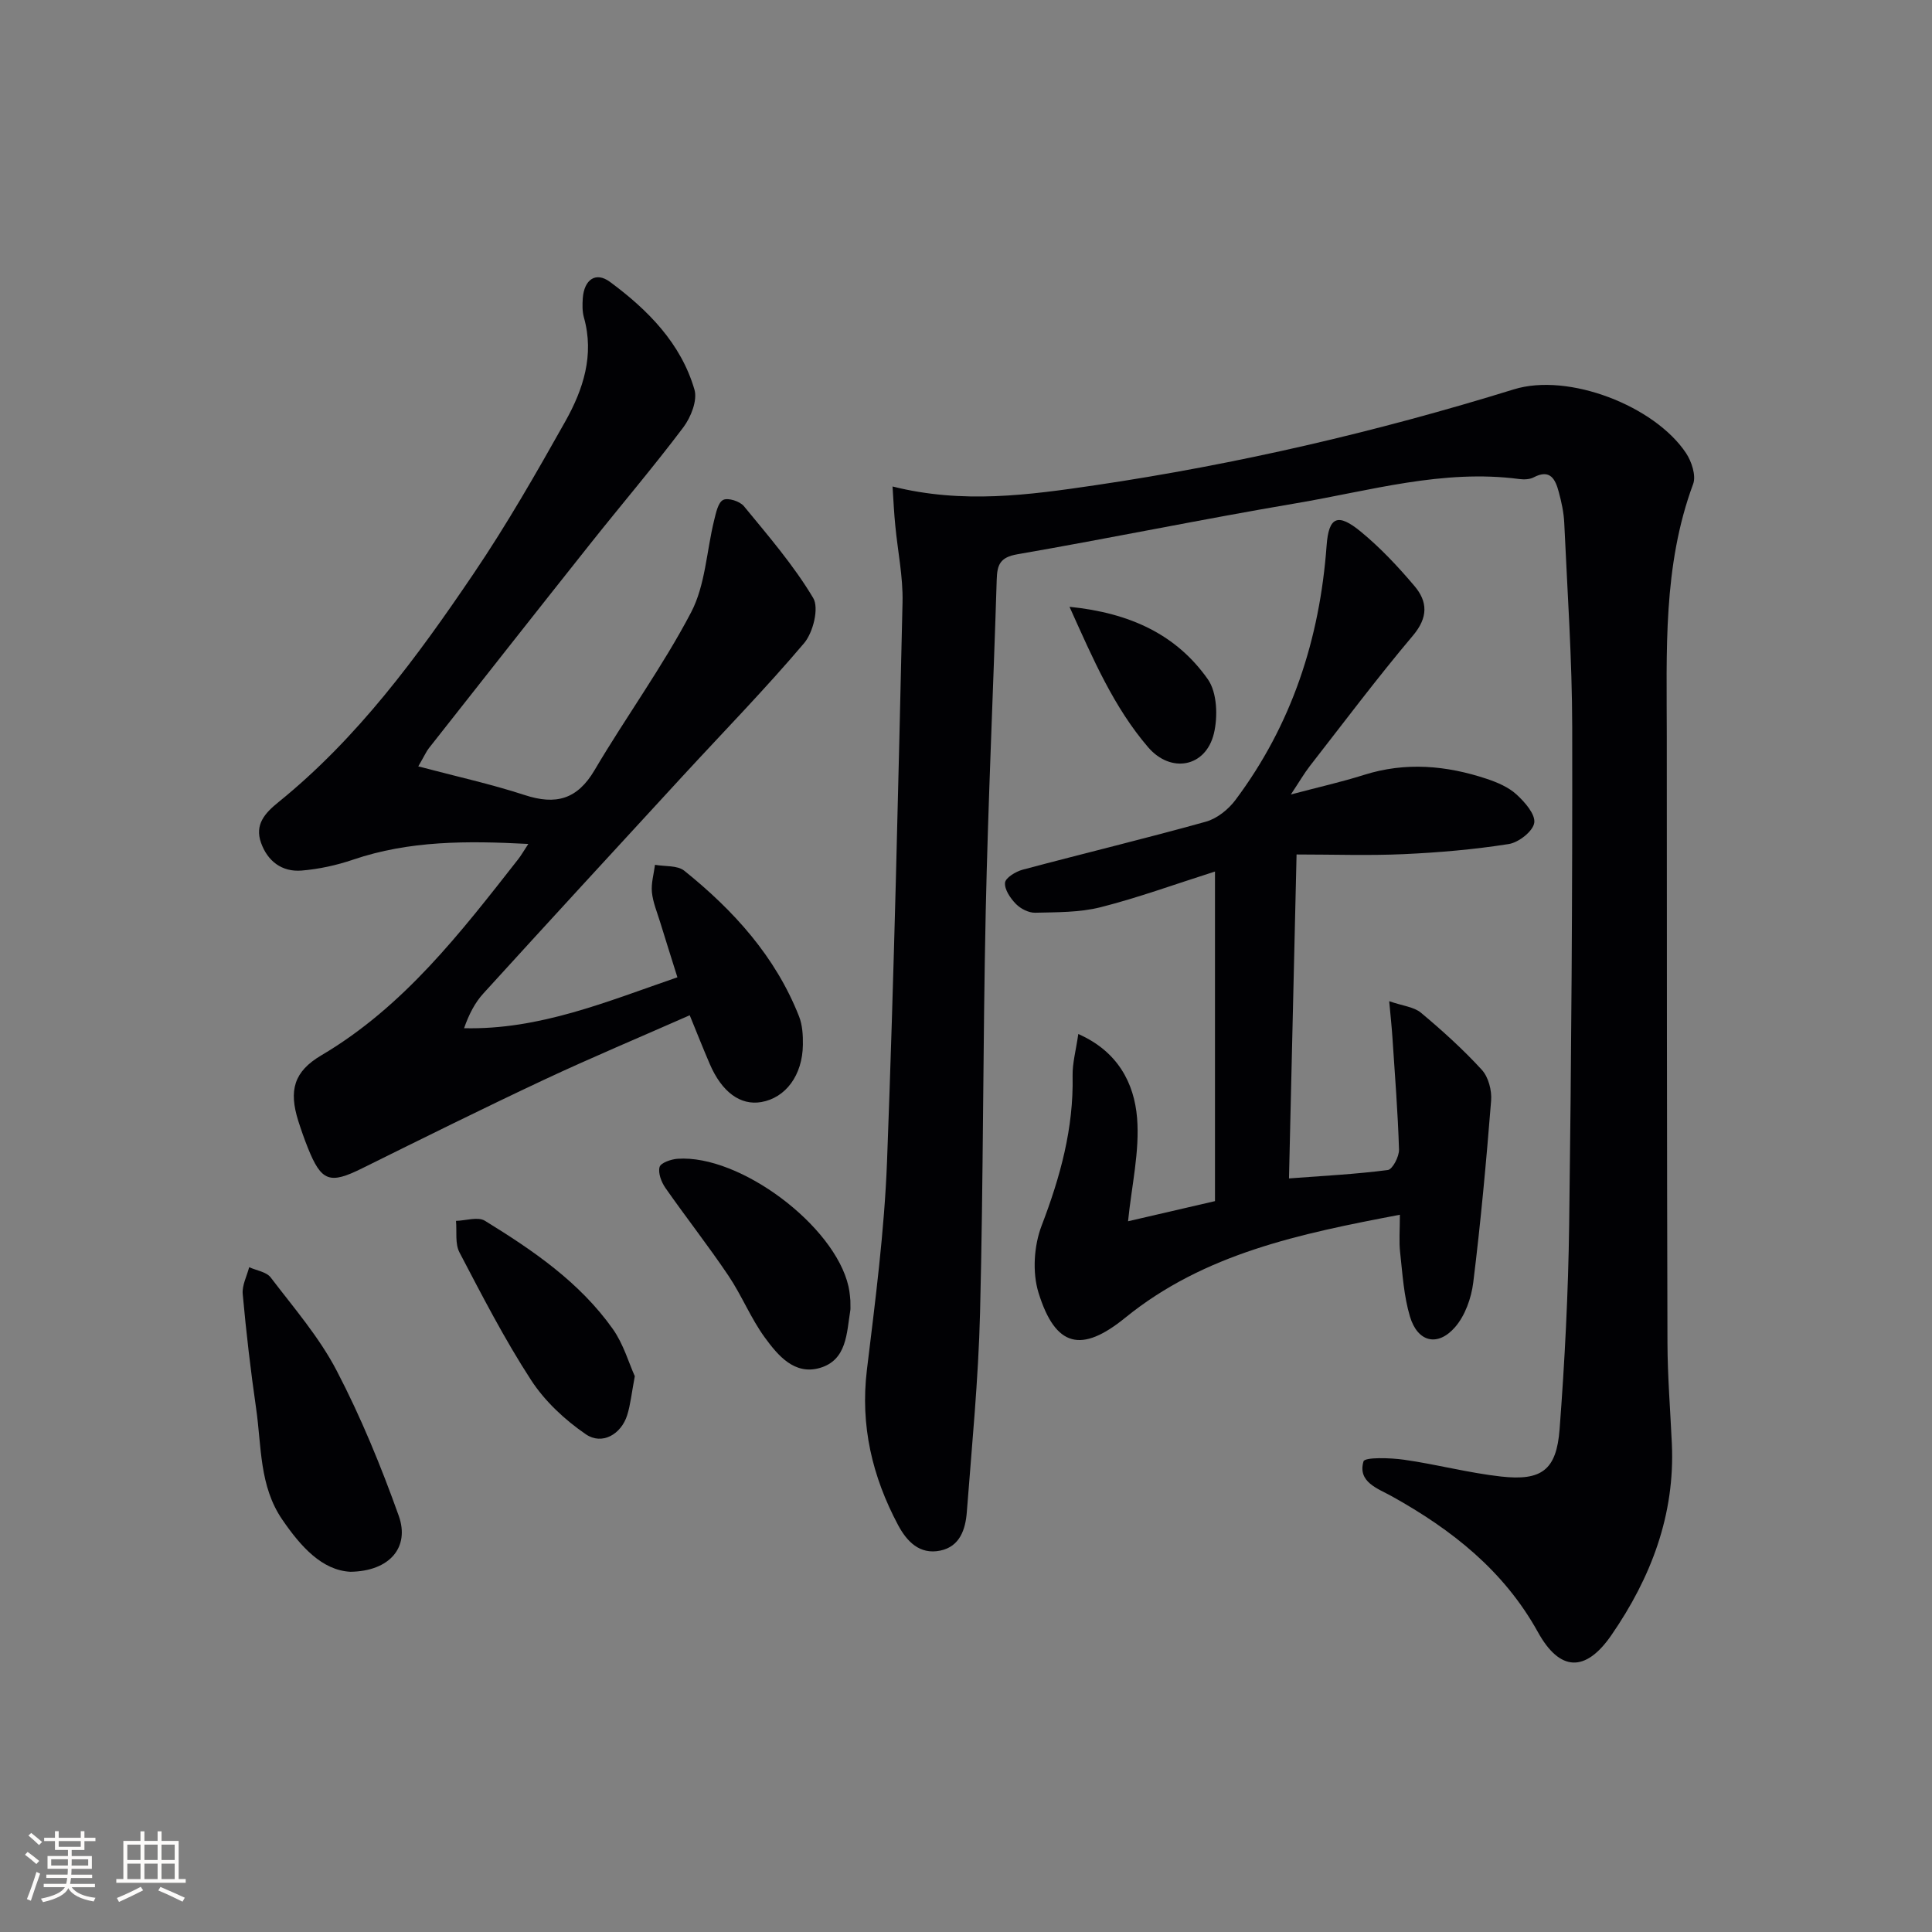 <svg enable-background="new 0 0 400 400" viewBox="0 0 400 400" xmlns="http://www.w3.org/2000/svg"><rect x="0" y="0" width="400" height="400" fill="#808080" stroke="none"/><g fill="#010104"><path d="m184.79 100.72c14.59 3.66 28.24 1.76 41.91-.25 29.43-4.35 58.3-11.06 86.73-19.86 11.32-3.5 29.13 3.42 35.64 13.19 1.16 1.74 2.12 4.66 1.48 6.4-6.31 17.01-5.46 34.69-5.46 52.3.01 41.83.02 83.66.14 125.49.02 6.98.59 13.95.91 20.93.67 14.73-4.35 27.78-12.52 39.62-5.36 7.77-10.68 7.55-15.2-.61-7.07-12.77-17.84-21.23-30.25-28.14-2.87-1.6-7.14-2.93-5.87-7.23.26-.89 5.53-.75 8.38-.34 6.73.95 13.35 2.73 20.09 3.48 8.43.94 11.49-1.35 12.13-9.82 1.07-14.08 1.79-28.22 1.98-42.34.45-34.3.69-68.61.63-102.92-.02-14.13-1.01-28.26-1.65-42.38-.1-2.14-.57-4.29-1.13-6.37-.7-2.61-1.75-4.86-5.22-3.03-.82.43-1.99.46-2.95.34-15.81-2.09-30.92 2.43-46.19 5.01-19.29 3.27-38.47 7.23-57.75 10.57-3.58.62-4.17 2.17-4.26 5.24-.71 22.95-1.78 45.89-2.28 68.85-.59 27.64-.48 55.29-1.17 82.92-.34 13.77-1.69 27.52-2.74 41.27-.27 3.57-1.42 7.16-5.51 8-4.25.87-6.9-1.88-8.72-5.29-5.35-10.04-7.85-20.59-6.46-32.11 1.74-14.35 3.62-28.74 4.17-43.17 1.46-38.58 2.32-77.19 3.21-115.79.12-5.27-1-10.57-1.5-15.87-.25-2.44-.36-4.9-.57-8.09z"/><path d="m86.6 158.67c7.85 2.08 15.06 3.66 22.04 5.94 6.44 2.11 10.89.91 14.47-5.18 6.48-10.99 14.06-21.37 19.97-32.64 2.96-5.64 3.2-12.7 4.78-19.09.38-1.52.8-3.67 1.87-4.2 1.01-.5 3.45.28 4.29 1.3 5.04 6.14 10.29 12.22 14.34 19 1.25 2.08-.01 7.15-1.88 9.36-8.06 9.51-16.79 18.45-25.24 27.63-13.75 14.94-27.5 29.88-41.17 44.9-1.73 1.9-2.96 4.26-3.99 7.19 15.62.36 29.49-5.49 44.17-10.54-1.32-4.21-2.46-7.8-3.57-11.41-.63-2.06-1.5-4.11-1.71-6.21-.18-1.85.4-3.78.64-5.67 2.05.37 4.64.08 6.07 1.23 10.21 8.21 18.88 17.75 23.76 30.17.7 1.79.82 3.9.79 5.86-.08 6.31-3.56 10.98-8.61 11.86-4.33.75-8.18-2.07-10.68-7.9-1.37-3.19-2.65-6.42-4.14-10.07-10.29 4.54-20.34 8.75-30.2 13.37-12.63 5.93-25.13 12.13-37.63 18.32-6.69 3.32-8.42 2.77-11.22-4.21-.74-1.85-1.4-3.73-2-5.62-1.98-6.3-.92-10.2 4.77-13.56 17.08-10.08 28.84-25.4 40.76-40.6.6-.76 1.08-1.62 2.1-3.17-12.71-.67-24.63-.71-36.3 3.26-3.41 1.16-7.04 1.95-10.63 2.25-4.06.33-7.05-1.92-8.41-5.76-1.34-3.77.8-6.14 3.63-8.42 16.37-13.25 28.71-30.04 40.38-47.29 6.87-10.15 12.99-20.84 19-31.54 3.69-6.58 6.04-13.7 3.84-21.52-.35-1.25-.32-2.66-.23-3.97.28-3.82 2.66-5.58 5.64-3.37 7.81 5.77 14.68 12.68 17.48 22.3.65 2.23-.74 5.72-2.3 7.8-6.2 8.23-12.89 16.08-19.3 24.15-11.17 14.06-22.28 28.18-33.39 42.29-.5.63-.83 1.41-2.19 3.76z"/><path d="m289.83 251.5c-20.69 3.93-40.49 8.02-56.86 21.32-9.02 7.33-14.43 6.18-17.95-5.15-1.31-4.22-.96-9.75.64-13.92 3.86-10.08 6.64-20.16 6.41-31.03-.05-2.58.68-5.18 1.18-8.64 8.19 3.61 11.58 10.18 12.17 17.39.56 6.91-1.13 14-1.87 21.38 6.22-1.44 11.99-2.78 18-4.17 0-22.47 0-44.75 0-68.24-8.34 2.65-15.91 5.42-23.68 7.39-4.35 1.1-9.03 1.03-13.56 1.14-1.33.03-3-.82-3.97-1.81-1.14-1.17-2.39-2.98-2.26-4.4.09-1.02 2.22-2.32 3.65-2.7 12.63-3.37 25.35-6.43 37.94-9.94 2.29-.64 4.64-2.52 6.1-4.47 11.68-15.6 17.47-33.34 18.89-52.7.44-6.01 2.33-6.77 7.05-2.9 4.07 3.34 7.74 7.26 11.15 11.29 2.73 3.22 2.84 6.49-.31 10.23-7.4 8.77-14.3 17.97-21.36 27.03-1.17 1.51-2.13 3.18-3.93 5.89 5.92-1.57 10.58-2.61 15.12-4.05 8.62-2.73 17.08-1.97 25.46.82 2.18.73 4.48 1.71 6.13 3.22 1.72 1.57 3.95 4.11 3.68 5.88-.27 1.75-3.23 4.07-5.28 4.39-7.18 1.13-14.47 1.76-21.74 2.09-7.25.33-14.54.07-22.19.07-.53 22.48-1.04 44.36-1.57 67.07 7.1-.54 13.81-.87 20.46-1.74.98-.13 2.37-2.8 2.32-4.25-.24-7.78-.86-15.54-1.37-23.31-.14-2.1-.37-4.19-.66-7.39 2.82.98 5.12 1.17 6.58 2.39 4.42 3.7 8.72 7.58 12.6 11.82 1.37 1.5 2.09 4.28 1.92 6.38-1 12.57-2.15 25.14-3.7 37.65-.4 3.23-1.69 6.87-3.78 9.26-3.6 4.11-7.74 3.08-9.32-2.2-1.27-4.23-1.54-8.78-2.03-13.22-.27-2.3-.06-4.64-.06-7.87z"/><path d="m72.54 325.42c-5.85-.31-10.23-5.16-14.09-10.79-4.79-6.97-4.29-15.19-5.42-23-1.14-7.88-2.06-15.8-2.78-23.73-.16-1.79.86-3.69 1.34-5.54 1.51.69 3.56.96 4.45 2.12 4.78 6.28 10.05 12.36 13.66 19.29 5.03 9.65 9.2 19.82 12.86 30.07 2.31 6.5-1.87 11.47-10.02 11.58z"/><path d="m176.06 269.26c0 1.36.05 1.7-.01 2.02-.77 4.72-.69 10.31-6.32 11.94-5.26 1.52-8.67-2.6-11.36-6.27-2.92-3.99-4.79-8.73-7.56-12.84-4.16-6.18-8.77-12.05-13.04-18.16-.84-1.21-1.56-3.09-1.21-4.34.25-.87 2.4-1.61 3.74-1.7 12.9-.89 32.51 13.82 35.37 26.43.29 1.28.35 2.62.39 2.92z"/><path d="m131.43 284.93c-.67 3.53-.89 5.88-1.58 8.07-1.24 3.95-5.19 6.26-8.56 3.95-4.34-2.97-8.5-6.85-11.35-11.24-5.49-8.45-10.13-17.47-14.81-26.41-.95-1.81-.52-4.34-.72-6.53 2.02-.05 4.53-.91 5.97-.03 9.95 6.12 19.63 12.72 26.5 22.42 2.22 3.14 3.32 7.06 4.55 9.77z"/><path d="m221.43 125.63c12.62 1.28 22.15 5.8 28.63 14.99 1.94 2.75 2.11 7.74 1.26 11.26-1.7 7-8.94 8.29-13.62 2.82-7.08-8.26-11.33-18.1-16.27-29.07z"/></g><path d="m5.17 384 .55-.58c.85.61 1.65 1.24 2.4 1.87l-.59.64c-.83-.73-1.62-1.38-2.36-1.93m1.22 9.53-.82-.34c.71-1.76 1.37-3.64 1.98-5.63.24.13.5.25.76.36-.6 1.67-1.24 3.54-1.92 5.61m-.5-13.5.57-.54c.56.44 1.31 1.06 2.26 1.87l-.64.64c-.68-.66-1.41-1.32-2.19-1.97m3.25.46h2.24v-1.36h.77v1.36h4.57v-1.36h.76v1.36h2.28v.69h-2.28v1.84h-2.64v1.26h4.18v2.64h-4.21c0 .45-.02.86-.05 1.21h4.32v.69h-4.38c-.04.34-.1.75-.19 1.22h5.15v.69h-4.82c.87 1.19 2.51 1.92 4.93 2.19-.17.31-.3.57-.37.76-2.77-.49-4.52-1.41-5.26-2.76-.56 1.26-2.3 2.23-5.24 2.9-.12-.25-.26-.48-.43-.72 2.73-.55 4.38-1.34 4.96-2.38h-4.38v-.69h4.65c.1-.38.17-.79.21-1.22h-4.32v-.69h4.4c.03-.34.05-.75.05-1.21h-4.2v-2.64h4.23v-1.26h-2.69v-1.84h-2.24zm1.46 4.46v1.29h3.45c.01-.4.02-.57.01-.53v-.32-.45h-3.46zm1.55-2.59h4.57v-1.19h-4.57zm6.11 2.59h-3.42v.77c-.01.19-.01.37-.02.53h3.44z" fill="#fcfbfa"/><path d="m32.63 379.16h.82v1.98h3.54v7.89h1.46v.78h-14.37v-.78h1.46v-7.89h3.54v-1.98h.82v1.98h2.73zm-3.49 11.48.5.73c-1.61.82-3.28 1.63-5 2.41-.13-.27-.28-.55-.44-.82 1.75-.72 3.4-1.49 4.94-2.32m-2.78-5.55h2.73v-3.18h-2.73zm0 3.95h2.73v-3.2h-2.73zm3.54-3.95h2.73v-3.18h-2.73zm0 3.95h2.73v-3.2h-2.73zm7.89 4.68c-1.84-.92-3.51-1.7-5.02-2.32l.45-.73c1.89.8 3.57 1.55 5.04 2.23zm-1.62-11.81h-2.73v3.18h2.73zm-2.73 7.13h2.73v-3.2h-2.73z" fill="#fcfbfa"/></svg>